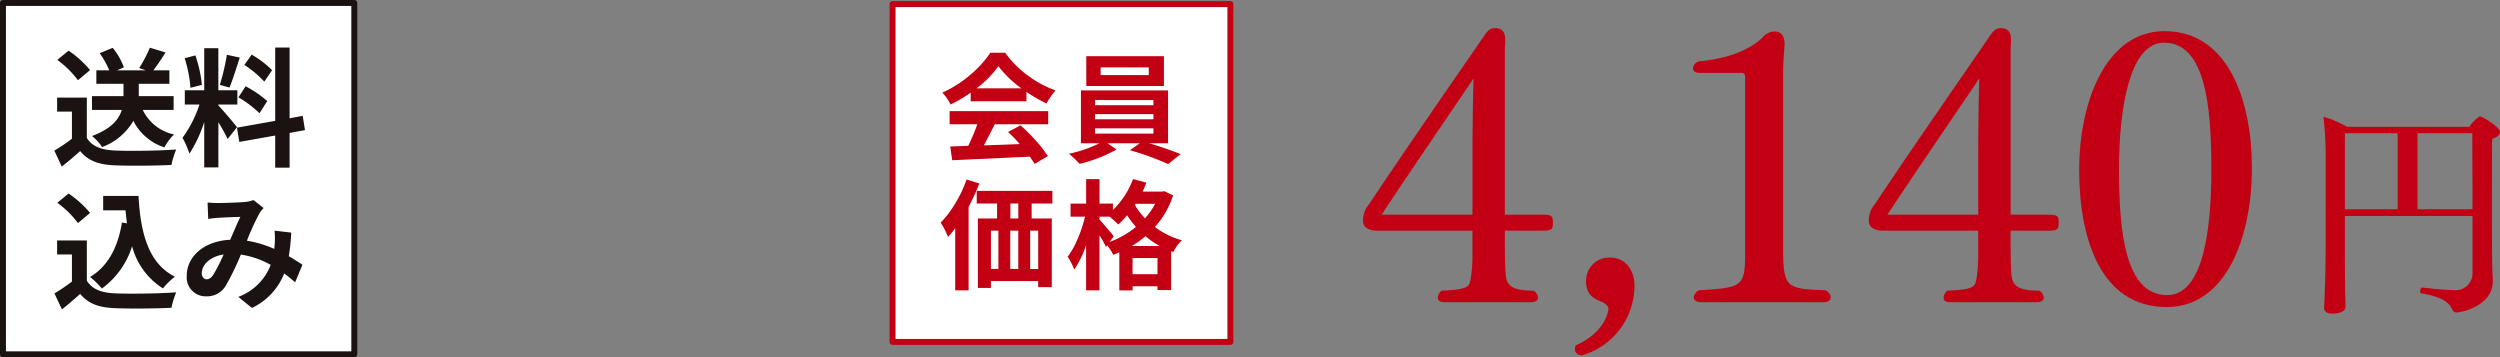 <svg xmlns="http://www.w3.org/2000/svg" width="420.481" height="60.092" viewBox="0 0 420.481 60.092">
  <rect x="0" y="0" width="420.481" height="60.092" fill="#808080" stroke="none"/>
  <g id="product05_price02" transform="translate(-233.519 -8296.309)">
    <g id="グループ_73" data-name="グループ 73" transform="translate(-1510.926 7467.631)">
      <g id="グループ_73-2" data-name="グループ 73" transform="translate(1973.69 833.416)">
        <path id="パス_186" data-name="パス 186" d="M1955.645,865.048h-5.638v.94c0,2.944,0,6.514.313,7.391.376.939,1.064,1.754,4.51,1.754a1.448,1.448,0,0,1,.751,1.188c0,.378-.313.752-1.19.752h-14.529c-.877,0-1.127-.374-1.127-.752a1.715,1.715,0,0,1,.626-1.187c4.384-.188,4.632-.626,4.885-1.879a24.766,24.766,0,0,0,.313-3.7v-4.51h-15.907c-.436,0-2.505,0-2.505-1.689a4.15,4.15,0,0,1,1.065-2.816c4.447-6.767,14.341-21.043,18.911-27.68,1-1.5,1.315-1.879,2.255-1.879,1.443,0,1.691,1,1.691,2v.376c0,.373-.063.687-.063,1v27.993h5.638c2.064,0,2.442,0,2.442,1.253C1958.088,864.988,1957.962,865.048,1955.645,865.048Zm-26.365-2.691h15.281v-10.4c0-2.378.06-9.145.186-12.525C1940.865,845.2,1933.727,855.595,1929.28,862.357Z" transform="translate(-1926.148 -830.984)" fill="#c30013"/>
        <path id="パス_187" data-name="パス 187" d="M1941.5,862.851c-.689-.125-1.127-.438-1.127-1.065a2.791,2.791,0,0,1,.125-.626c4.57-2,5.51-5.261,5.51-6.261,0-.313-.626-.879-1.125-1.065-1.064-.438-2.63-1-2.63-3.382a3.9,3.9,0,0,1,4.008-4.071c2.754,0,4.132,2.317,4.132,4.7A12.2,12.2,0,0,1,1941.5,862.851Z" transform="translate(-1904.731 -807.806)" fill="#c30013"/>
        <path id="パス_188" data-name="パス 188" d="M1971.47,875.921c0,.438-.378.812-1.253.812h-20.479c-.877,0-1.313-.374-1.313-.812a1.66,1.66,0,0,1,.875-1.193c7.329-.436,7.767-.626,7.767-6.261V838.723a.552.552,0,0,0-.5-.564h-7.2c-.751,0-1.065-.376-1.065-.752a1.329,1.329,0,0,1,1.128-1.19c6.321-.626,9.265-2.753,10.583-4.006a2.548,2.548,0,0,1,2.064-1c1.253,0,1.628,1.065,1.628,2.067v.188c-.062,1.127-.248,2.693-.248,4.823V867.28c0,7.075.436,7.2,7.136,7.448A1.512,1.512,0,0,1,1971.47,875.921Z" transform="translate(-1892.8 -830.645)" fill="#c30013"/>
        <path id="パス_189" data-name="パス 189" d="M1989.594,865.048h-5.637v.94c0,2.944,0,6.514.313,7.391.376.939,1.065,1.754,4.51,1.754a1.447,1.447,0,0,1,.752,1.188c0,.378-.313.752-1.19.752h-14.529c-.875,0-1.127-.374-1.127-.752a1.715,1.715,0,0,1,.626-1.187c4.384-.188,4.635-.626,4.885-1.879a24.831,24.831,0,0,0,.313-3.7v-4.51h-15.9c-.438,0-2.505,0-2.505-1.689a4.145,4.145,0,0,1,1.063-2.816c4.447-6.767,14.341-21.043,18.911-27.68,1-1.5,1.318-1.879,2.257-1.879,1.44,0,1.688,1,1.688,2v.376c0,.373-.062.687-.062,1v27.993h5.637c2.064,0,2.443,0,2.443,1.253C1992.037,864.988,1991.912,865.048,1989.594,865.048Zm-26.362-2.691h15.278v-10.4c0-2.378.063-9.145.185-12.525C1974.817,845.2,1967.677,855.595,1963.232,862.357Z" transform="translate(-1875.035 -830.984)" fill="#c30013"/>
        <path id="パス_190" data-name="パス 190" d="M1988.941,877.585c-11.149,0-14.715-11.585-14.715-23.045s4.505-23.356,14.339-23.356c10.771,0,14.715,11.71,14.715,23.042C2003.28,865.687,1999.023,877.585,1988.941,877.585Zm-.438-44.462c-5.762,0-7.579,10.9-7.579,21.356,0,10.267,1,21.1,8.08,21.1,6.073,0,7.452-10.836,7.452-21.169C1996.455,843.769,1995.452,833.123,1988.5,833.123Z" transform="translate(-1853.768 -830.683)" fill="#c30013"/>
        <path id="パス_191" data-name="パス 191" d="M2020.315,839.569c0,.451-.491.827-1.318,1.127-.035,1.954-.035,6.239-.035,10.373,0,8.829,0,11.086.147,13.266v.3c0,4.172-5.336,5.264-6.163,5.264a.773.773,0,0,1-.674-.526c-.491-1.127-1.543-2.067-5.224-2.706-.113,0-.153-.153-.153-.338,0-.266.153-.679.3-.639.228.038,3.946.451,5.336.451a2.849,2.849,0,0,0,3.159-2.856v-9.621h-21.462v4.883c0,6.99.078,8.794.078,9.095,0,.378.035.827.035,1.278,0,1.167-2.064,1.167-2.215,1.167-.977,0-1.39-.413-1.39-.939v-.075l.075-1.656c.113-2.819.186-6.537.186-9.618V843.591a59.969,59.969,0,0,0-.374-6.614,16.876,16.876,0,0,1,3.946,1.691h20.595a5.629,5.629,0,0,1,1.764-1.766C2017.307,836.9,2020.315,838.7,2020.315,839.569Zm-17.215.188h-8.87v12.778h8.87Zm12.552,0h-9.208v12.778h9.248C2015.693,847.349,2015.653,841.975,2015.653,839.757Z" transform="translate(-1829.079 -822.076)" fill="#c30013"/>
      </g>
      <rect id="長方形_28" data-name="長方形 28" width="56.817" height="56.817" transform="translate(1894.568 829.368)" fill="#fff" stroke="#c30013" stroke-linejoin="round" stroke-width="1"/>
      <g id="グループ_74" data-name="グループ 74" transform="translate(1902.658 837.543)">
        <path id="パス_192" data-name="パス 192" d="M1902.684,840.794v-1.448a24.432,24.432,0,0,1-3.387,2,7.593,7.593,0,0,0-1.391-2,19.315,19.315,0,0,0,4.678-2.976,17.431,17.431,0,0,0,3.408-3.738h2.485a17.352,17.352,0,0,0,3.808,3.828,17.855,17.855,0,0,0,4.668,2.513,14.71,14.71,0,0,0-1.529,2.192,25.05,25.05,0,0,1-3.364-1.937v1.566Zm-3.545,3.876v-2.212h16.581v2.212h-8.984q-1,1.977-1.842,3.543,2.116-.06,6.031-.216a21.453,21.453,0,0,0-1.959-2.034l2.095-1.118a31.21,31.21,0,0,1,2.623,2.623,20.033,20.033,0,0,1,1.977,2.545l-2.23,1.331c-.118-.223-.388-.634-.8-1.233q-.82.041-13.056.606l-.331-2.31,3.032-.118q.781-1.6,1.528-3.62Zm4.542-6.048h7.517a18.56,18.56,0,0,1-3.856-3.72A17.193,17.193,0,0,1,1903.681,838.621Z" transform="translate(-1897.633 -832.631)" fill="#c30013"/>
        <path id="パス_193" data-name="パス 193" d="M1923.083,847.505h-3.169q2.954.9,5.284,1.821l-2.094,1.684a46.188,46.188,0,0,0-6.439-2.33l1.664-1.175h-5.422l1.508,1.057a24.58,24.58,0,0,1-6.206,2.408,19.354,19.354,0,0,0-1.8-1.7,21.457,21.457,0,0,0,5.129-1.761h-3.112v-8.887h14.66Zm-.7-14.639v5.011h-13.056v-5.011Zm-11.588,7.378v.862h9.826v-.862Zm0,2.368v.862h9.826v-.862Zm0,2.388v.882h9.826V845Zm9.044-8.964v-1.29h-8.1v1.29Z" transform="translate(-1884.835 -832.277)" fill="#c30013"/>
        <path id="パス_194" data-name="パス 194" d="M1902.161,841.139l2.135.684a36.482,36.482,0,0,1-1.8,3.936v14.033h-2.252V849.339a14.66,14.66,0,0,1-1.213,1.468,12.907,12.907,0,0,0-1.232-2.408,17.5,17.5,0,0,0,2.465-3.247A21.23,21.23,0,0,0,1902.161,841.139Zm14.427,4.052H1913.1V847.7h3.387v11.55h-2.29v-1.02h-7.947v1.155h-2.192V847.7h3.229V845.19h-3.425v-2.132h12.723Zm-10.335,4.563v6.439h1.252v-6.439Zm4.6,0H1909.5v6.439h1.351Zm0-2.057V845.19h-1.331V847.7Zm3.347,8.5v-6.439h-1.35v6.439Z" transform="translate(-1897.797 -819.823)" fill="#c30013"/>
        <path id="パス_195" data-name="パス 195" d="M1922.557,843.15l1.486.7a14.742,14.742,0,0,1-3.052,5.324,13.39,13.39,0,0,0,4.54,2.232,7.062,7.062,0,0,0-1.448,1.977l-.371-.138v6.539h-2.29v-.646h-4.189v.7H1915v-6.419a9.44,9.44,0,0,1-1.018.431,9.589,9.589,0,0,0-1.017-1.586l-.2.253a17.267,17.267,0,0,0-1.1-1.937v9.238h-2.252v-7.594a16.3,16.3,0,0,1-1.994,4.112,11.432,11.432,0,0,0-1.1-2.172,14.512,14.512,0,0,0,1.684-3.024,22.585,22.585,0,0,0,1.233-3.711H1906.8v-2.192h2.621v-4.112h2.252v4.112h2.25v1.077a14.154,14.154,0,0,0,3.387-5.206l2.25.606q-.256.646-.644,1.506h3.229Zm-8.5,7.594-.684.939a15.406,15.406,0,0,0,4.422-2.523,19.956,19.956,0,0,1-1.488-1.959,12.673,12.673,0,0,1-1.486,1.546,19.215,19.215,0,0,0-1.448-1.31h-1.7v.489q.428.47,1.293,1.478C1913.537,850.078,1913.906,850.521,1914.061,850.745Zm3.034,1.626h4.718a13.858,13.858,0,0,1-2.408-1.644A16.39,16.39,0,0,1,1917.095,852.37Zm.138,4.735h4.189v-2.721h-4.189Zm3.8-11.841h-3.287l-.138.2a12.4,12.4,0,0,0,1.724,2.25A12.81,12.81,0,0,0,1921.029,845.265Z" transform="translate(-1884.952 -819.857)" fill="#c30013"/>
      </g>
    </g>
    <g id="グループ_904" data-name="グループ 904" transform="translate(-1012.509 8202.712)">
      <rect id="長方形_18" data-name="長方形 18" width="59.092" height="59.092" transform="translate(1246.528 94.097)" fill="#fff" stroke="#1a1311" stroke-linejoin="round" stroke-width="1"/>
      <path id="パス_4762" data-name="パス 4762" d="M20.743,18.592V16.278h-5.86V14.2H20.03V11.932h-2.7c.627-.822,1.362-1.9,2.054-3.006l-2.638-.8a21.476,21.476,0,0,1-1.795,3.417l1.1.389H11.228l1.146-.5a11.19,11.19,0,0,0-1.881-3.287l-2.184.908a14.242,14.242,0,0,1,1.6,2.876H7.746V14.2h4.563v2.076h-5.3v2.314h5.017c-.476,1.557-1.73,3.179-5.017,4.39a8.087,8.087,0,0,1,1.708,1.86,10.144,10.144,0,0,0,5.255-4.412,8.853,8.853,0,0,0,5.212,4.455,9.434,9.434,0,0,1,1.622-2.163,7.556,7.556,0,0,1-5.255-4.13Zm-14.056-6.7A17.317,17.317,0,0,0,3.075,8.623l-1.9,1.557A16.365,16.365,0,0,1,4.654,13.6Zm-.541,4.628h-5v2.357H3.638v4.563a28.4,28.4,0,0,1-2.963,1.99l1.254,2.682c1.189-.908,2.141-1.752,3.092-2.6C6.427,27.2,8.2,27.8,10.86,27.913c2.573.108,6.92.065,9.515-.065a13.469,13.469,0,0,1,.8-2.6c-2.876.216-7.742.281-10.272.173-2.249-.087-3.871-.67-4.758-2.119ZM37.308,11.91A16.251,16.251,0,0,0,33.87,9.293l-1.233,1.73a17.4,17.4,0,0,1,3.352,2.811Zm-5.666,4.563a18.259,18.259,0,0,1,3.547,2.682l1.3-2.054a19,19,0,0,0-3.633-2.487ZM29.7,9.315a36.78,36.78,0,0,1-1.189,5.06l1.622.454c.541-1.254,1.168-3.309,1.73-5.039Zm-4.2,5.06a21.682,21.682,0,0,0-1.1-4.952L22.6,9.9a21.432,21.432,0,0,1,.973,4.974Zm5.9,7.115c-.454-.606-2.509-3.028-3.136-3.655v-.151h3.2v-2.4h-3.2V8.212H25.89v7.071H22.625v2.4H25.09a20.02,20.02,0,0,1-2.855,5.6,15.282,15.282,0,0,1,1.168,2.66,22.194,22.194,0,0,0,2.487-5.32v7.634h2.379v-7.59a28.888,28.888,0,0,1,1.557,2.811Zm11.44.5-.389-2.4L40.249,20V8.1H37.827V20.43L31.4,21.576l.389,2.4L37.827,22.9V28.3h2.422V22.463ZM12.05,37.538c-.67,4.13-2.336,7.353-5.363,9.147a14.194,14.194,0,0,1,1.99,1.946,13.886,13.886,0,0,0,5.082-7.115,11.941,11.941,0,0,0,5.19,7.093,11.523,11.523,0,0,1,2.011-1.968c-4.5-2.249-5.8-7.461-6.12-13.581H8.893v2.422h3.763c.065.735.151,1.471.238,2.184ZM6.687,35.916a17.317,17.317,0,0,0-3.611-3.265l-1.9,1.557a16.365,16.365,0,0,1,3.482,3.417Zm-.541,4.628h-5V42.9H3.638v4.563A30.679,30.679,0,0,1,.7,49.454l1.254,2.682c1.168-.908,2.119-1.752,3.071-2.6,1.406,1.687,3.179,2.292,5.839,2.4,2.573.108,6.92.065,9.515-.065a13.469,13.469,0,0,1,.8-2.6c-2.876.216-7.742.281-10.272.173-2.249-.086-3.871-.67-4.758-2.119ZM27.4,46.34c-.389.541-.692.735-1.125.735s-.8-.411-.8-1.016c0-1.341,1.3-2.79,3.676-3.157A27.7,27.7,0,0,1,27.4,46.34Zm15.008-1.708c-.627-.411-1.406-.93-2.292-1.427a35.235,35.235,0,0,0,.411-3.979L37.719,38.9a13.887,13.887,0,0,1,.022,2.336c-.022.238-.043.476-.065.735a18.768,18.768,0,0,0-4.606-1.384A41.443,41.443,0,0,1,35.167,36a5.013,5.013,0,0,1,.714-.908l-1.708-1.341a5.308,5.308,0,0,1-1.449.324c-.995.086-3.287.173-4.5.173a17.328,17.328,0,0,1-1.773-.087l.108,2.768c.541-.087,1.3-.173,1.752-.195.973-.065,2.811-.13,3.655-.151-.5,1.016-1.1,2.465-1.708,3.849-4.3.195-7.309,2.746-7.309,6.055a3.192,3.192,0,0,0,3.287,3.46,3.66,3.66,0,0,0,3.33-1.881,44.529,44.529,0,0,0,2.487-5.147,15.011,15.011,0,0,1,5.017,1.73,9.235,9.235,0,0,1-5.45,5.385l2.292,1.86a10.727,10.727,0,0,0,5.428-5.8c.649.476,1.276.995,1.838,1.492Z" transform="translate(1254.488 93.493)" fill="#1a1311"/>
    </g>
  </g>
</svg>
